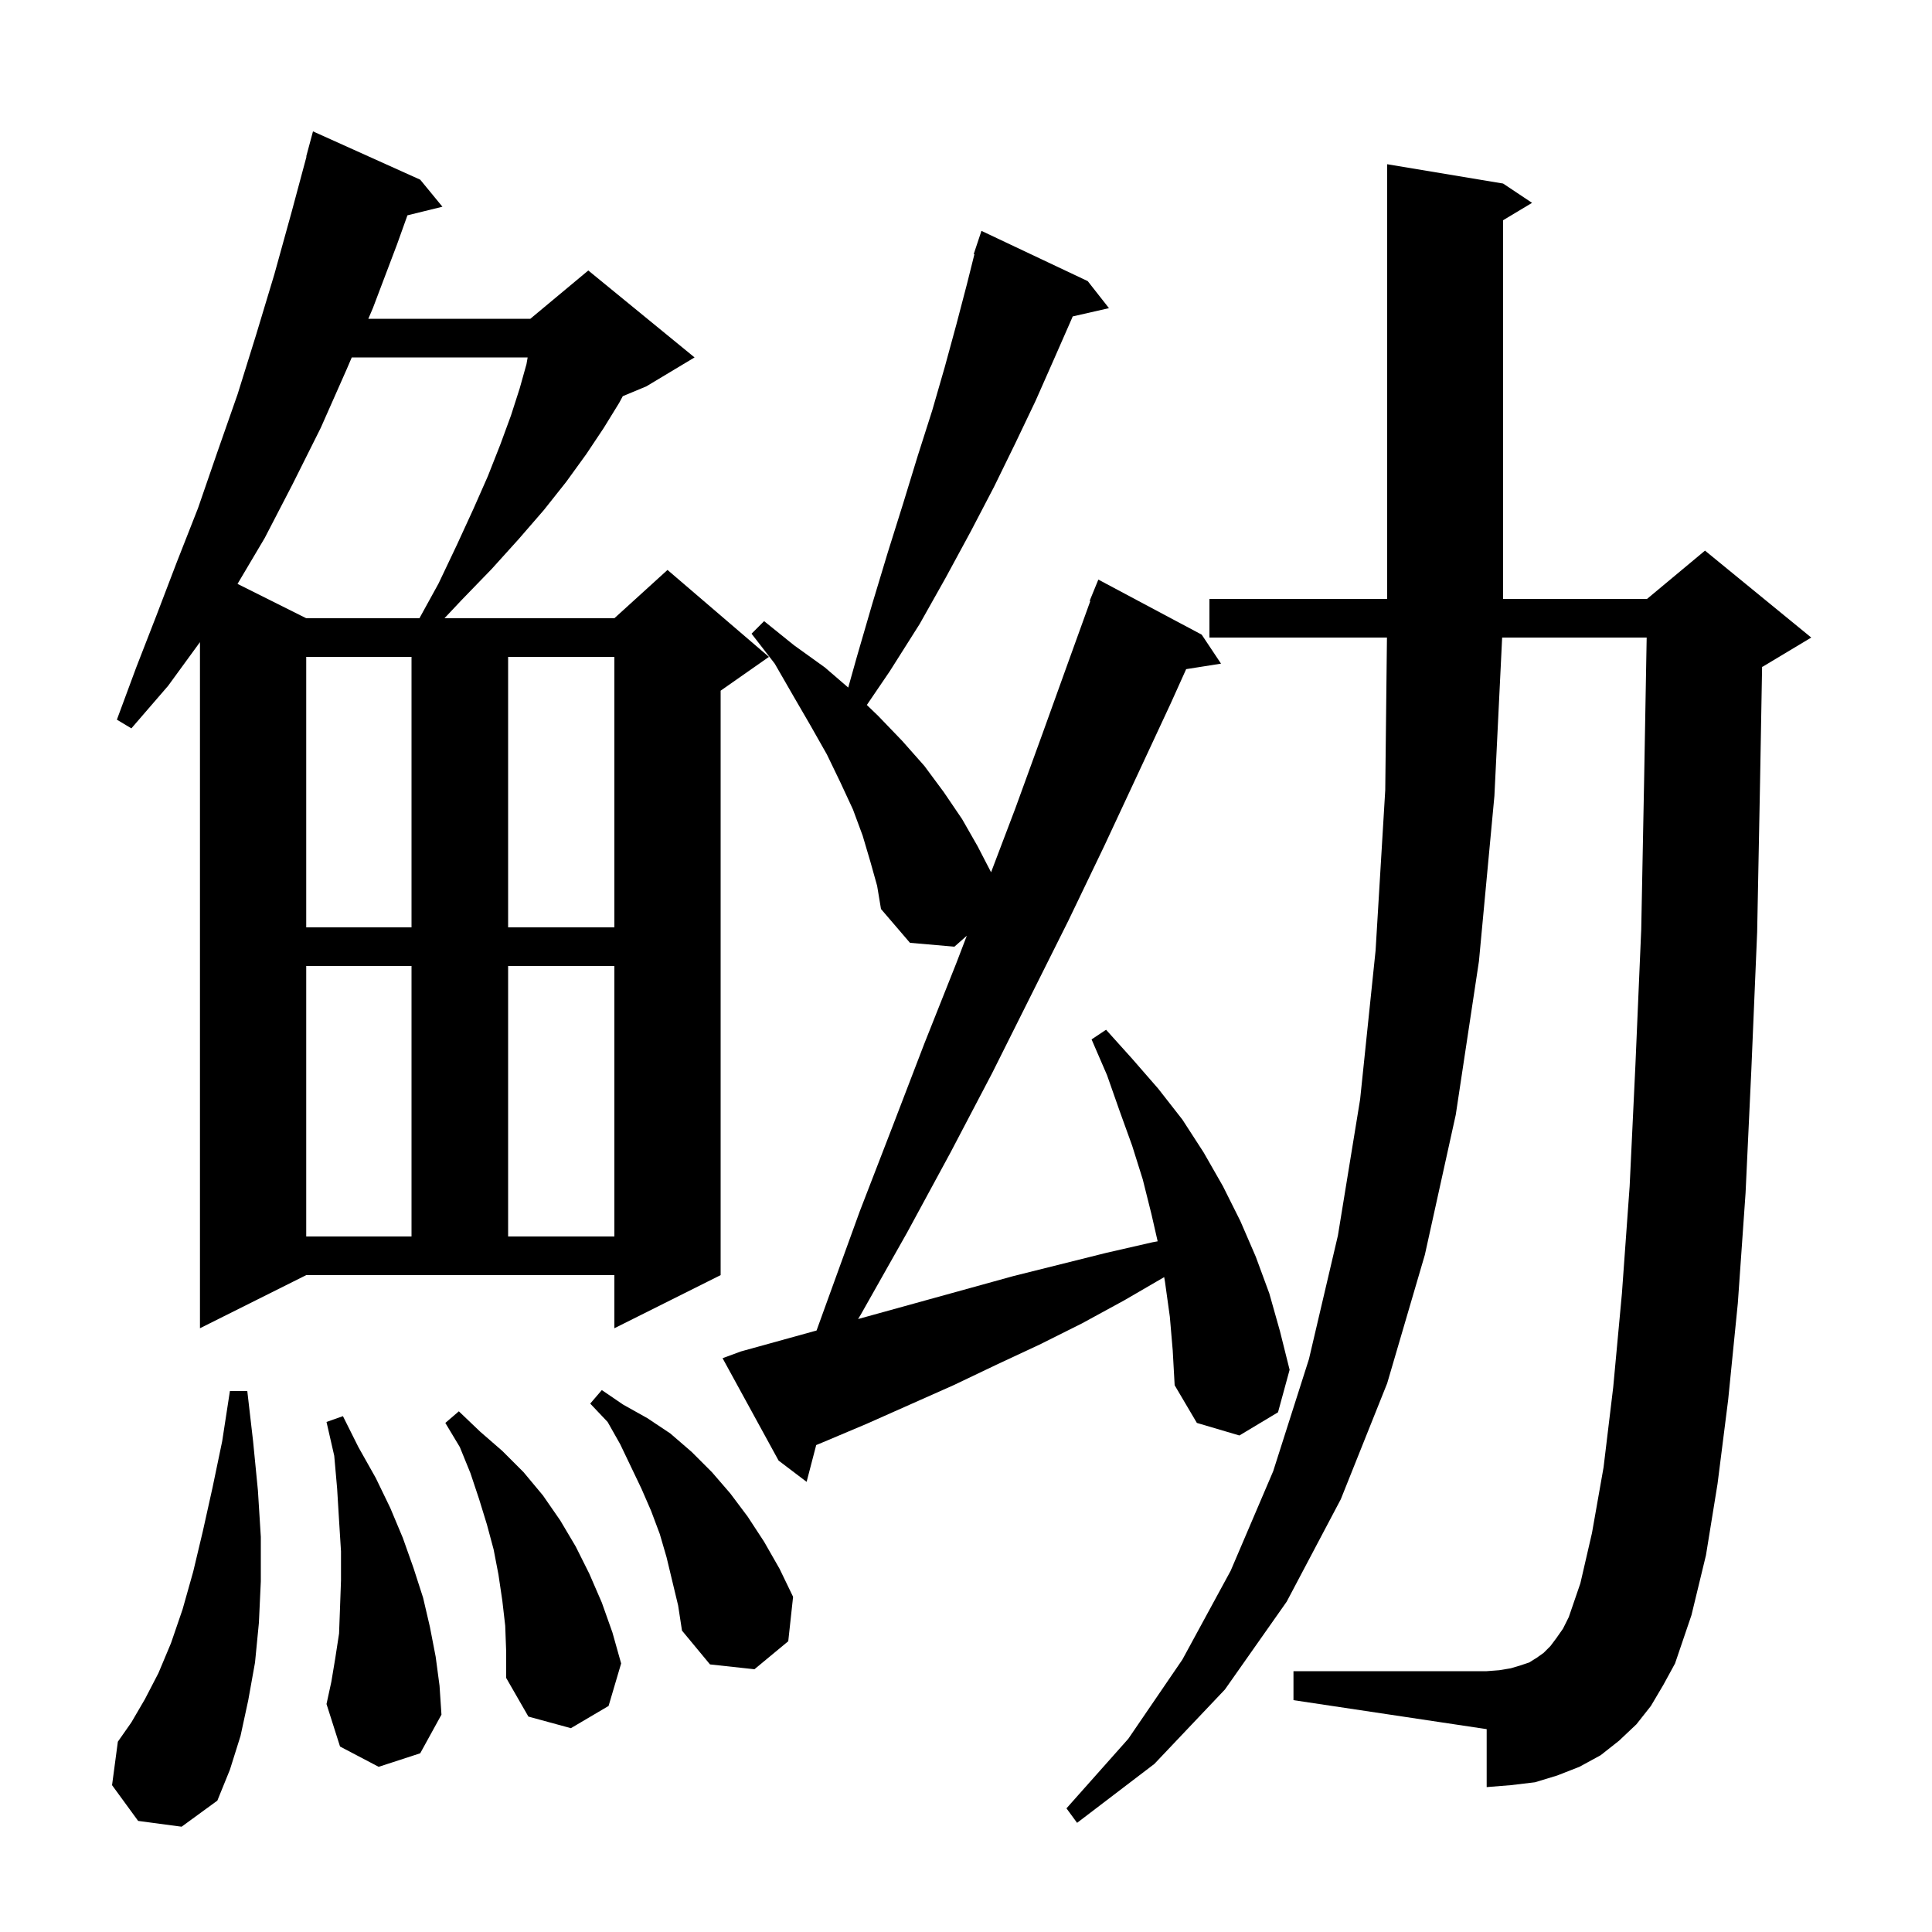 <svg xmlns="http://www.w3.org/2000/svg" xmlns:xlink="http://www.w3.org/1999/xlink" version="1.1" baseProfile="full" viewBox="0 0 200 200" width="200" height="200">
<g fill="black">
<path d="M 170.9 176.6 L 169.4 178.5 L 167.6 180.2 L 165.7 181.7 L 163.5 182.9 L 161.2 183.8 L 158.9 184.5 L 156.4 184.8 L 153.9 185.0 L 153.9 179.0 L 133.9 176.0 L 133.9 173.0 L 153.9 173.0 L 155.2 172.9 L 156.4 172.7 L 157.4 172.4 L 158.3 172.1 L 159.1 171.6 L 159.8 171.1 L 160.5 170.4 L 161.1 169.6 L 161.8 168.6 L 162.4 167.4 L 163.6 163.9 L 164.8 158.7 L 166.0 151.9 L 167.0 143.6 L 167.9 133.9 L 168.7 122.8 L 169.3 110.2 L 169.9 96.2 L 170.2 80.7 L 170.463 66.0 L 155.502 66.0 L 154.7 82.4 L 153.1 99.5 L 150.7 115.4 L 147.5 129.9 L 143.6 143.2 L 138.8 155.2 L 133.2 165.8 L 126.8 174.9 L 119.5 182.6 L 111.5 188.7 L 110.4 187.2 L 116.8 180.0 L 122.4 171.8 L 127.4 162.6 L 131.8 152.3 L 135.5 140.7 L 138.5 127.9 L 140.8 113.8 L 142.4 98.4 L 143.4 81.8 L 143.577 66.0 L 125.2 66.0 L 125.2 62.0 L 143.6 62.0 L 143.6 17.0 L 155.6 19.0 L 158.6 21.0 L 155.6 22.8 L 155.6 62.0 L 170.5 62.0 L 176.5 57.0 L 187.5 66.0 L 182.5 69.0 L 182.411 69.037 L 182.2 81.0 L 181.9 96.5 L 181.3 110.7 L 180.7 123.5 L 179.9 134.9 L 178.9 144.9 L 177.8 153.6 L 176.6 161.0 L 175.1 167.2 L 173.4 172.2 L 172.2 174.4 Z M 14.3 188.5 L 11.6 184.8 L 12.2 180.3 L 13.6 178.3 L 15.0 175.9 L 16.4 173.2 L 17.7 170.1 L 18.9 166.6 L 20.0 162.7 L 21.0 158.5 L 22.0 154.0 L 23.0 149.2 L 23.8 144.0 L 25.6 144.0 L 26.2 149.2 L 26.7 154.3 L 27.0 159.1 L 27.0 163.7 L 26.8 168.0 L 26.4 172.1 L 25.7 176.0 L 24.9 179.7 L 23.8 183.2 L 22.5 186.4 L 18.8 189.1 Z M 52.3 168.3 L 52.0 165.7 L 51.6 163.0 L 51.1 160.4 L 50.4 157.8 L 49.6 155.2 L 48.7 152.5 L 47.6 149.8 L 46.1 147.3 L 47.5 146.1 L 49.7 148.2 L 52.0 150.2 L 54.2 152.4 L 56.2 154.8 L 58.0 157.4 L 59.6 160.1 L 61.0 162.9 L 62.3 165.9 L 63.4 169.0 L 64.3 172.2 L 63.0 176.6 L 59.1 178.9 L 54.7 177.7 L 52.4 173.7 L 52.4 171.0 Z M 39.2 182.9 L 35.2 180.8 L 33.8 176.4 L 34.3 174.1 L 34.7 171.7 L 35.1 169.1 L 35.2 166.4 L 35.3 163.6 L 35.3 160.6 L 35.1 157.4 L 34.9 154.1 L 34.6 150.7 L 33.8 147.2 L 35.5 146.6 L 37.1 149.8 L 38.9 153.0 L 40.4 156.1 L 41.7 159.2 L 42.8 162.3 L 43.8 165.4 L 44.5 168.4 L 45.1 171.5 L 45.5 174.5 L 45.7 177.5 L 43.5 181.5 Z M 69.0 161.2 L 68.3 158.8 L 67.4 156.4 L 66.4 154.1 L 64.2 149.5 L 62.9 147.2 L 61.1 145.3 L 62.3 143.9 L 64.5 145.4 L 67.0 146.8 L 69.4 148.4 L 71.6 150.3 L 73.7 152.4 L 75.6 154.6 L 77.4 157.0 L 79.1 159.6 L 80.7 162.4 L 82.1 165.3 L 81.6 169.9 L 78.1 172.8 L 73.5 172.3 L 70.6 168.8 L 70.2 166.2 Z M 121.1 136.3 L 120.6 132.7 L 120.516 132.207 L 116.4 134.6 L 112.0 137.0 L 107.6 139.2 L 103.1 141.3 L 98.7 143.4 L 89.7 147.4 L 85.2 149.3 L 84.493 149.592 L 83.5 153.4 L 80.6 151.2 L 74.8 140.6 L 76.7 139.9 L 84.53 137.734 L 85.7 134.5 L 89.0 125.4 L 92.4 116.6 L 95.7 108.0 L 99.0 99.7 L 100.084 96.867 L 98.8 98.0 L 94.2 97.6 L 91.2 94.1 L 90.8 91.7 L 90.1 89.2 L 89.3 86.5 L 88.3 83.8 L 87.0 81.0 L 85.6 78.1 L 83.9 75.1 L 82.1 72.0 L 80.2 68.7 L 77.8 65.6 L 79.1 64.3 L 82.2 66.8 L 85.4 69.1 L 87.808 71.176 L 88.7 68.0 L 90.3 62.5 L 91.9 57.2 L 93.5 52.1 L 95.0 47.2 L 96.5 42.5 L 97.8 38.0 L 99.0 33.6 L 100.1 29.4 L 100.871 26.317 L 100.8 26.3 L 101.6 23.9 L 112.6 29.1 L 114.8 31.9 L 111.046 32.756 L 110.9 33.1 L 109.1 37.2 L 107.2 41.5 L 105.1 45.9 L 102.9 50.4 L 100.5 55.0 L 97.9 59.8 L 95.2 64.6 L 92.1 69.5 L 89.734 72.979 L 90.9 74.1 L 93.4 76.7 L 95.7 79.3 L 97.7 82.0 L 99.6 84.8 L 101.2 87.6 L 102.595 90.297 L 105.1 83.7 L 107.9 76.0 L 110.6 68.5 L 112.868 62.22 L 112.8 62.2 L 113.7 60.0 L 124.4 65.7 L 126.4 68.7 L 122.791 69.27 L 121.2 72.8 L 117.8 80.1 L 114.3 87.6 L 110.6 95.3 L 102.7 111.1 L 98.4 119.3 L 93.9 127.6 L 89.1 136.1 L 88.827 136.546 L 104.9 132.1 L 114.5 129.7 L 119.3 128.6 L 119.84 128.501 L 119.2 125.7 L 118.3 122.1 L 117.2 118.6 L 115.9 115.0 L 114.6 111.3 L 113.0 107.6 L 114.5 106.6 L 117.2 109.6 L 119.9 112.7 L 122.4 115.9 L 124.6 119.3 L 126.6 122.8 L 128.4 126.4 L 130.0 130.1 L 131.4 133.9 L 132.5 137.8 L 133.5 141.8 L 132.3 146.2 L 128.3 148.6 L 123.9 147.3 L 121.6 143.4 L 121.4 139.8 Z M 20.7 137.5 L 20.7 66.474 L 17.4 71.0 L 13.6 75.4 L 12.1 74.5 L 14.1 69.1 L 16.2 63.7 L 18.3 58.2 L 20.5 52.6 L 22.5 46.8 L 24.6 40.8 L 26.5 34.7 L 28.4 28.4 L 30.2 21.9 L 31.73 16.206 L 31.7 16.2 L 32.4 13.6 L 43.5 18.6 L 45.8 21.4 L 42.178 22.29 L 41.1 25.3 L 38.6 31.9 L 38.129 33.0 L 54.9 33.0 L 60.9 28.0 L 71.9 37.0 L 66.9 40.0 L 64.47 41.012 L 64.1 41.7 L 62.5 44.3 L 60.7 47.0 L 58.6 49.9 L 56.3 52.8 L 53.7 55.8 L 50.9 58.9 L 47.8 62.1 L 46.012 64.0 L 63.6 64.0 L 69.1 59.0 L 79.6 68.0 L 74.6 71.5 L 74.6 132.0 L 63.6 137.5 L 63.6 132.0 L 31.7 132.0 Z M 31.7 100.0 L 31.7 128.0 L 42.6 128.0 L 42.6 100.0 Z M 52.6 100.0 L 52.6 128.0 L 63.6 128.0 L 63.6 100.0 Z M 31.7 68.0 L 31.7 96.0 L 42.6 96.0 L 42.6 68.0 Z M 52.6 68.0 L 52.6 96.0 L 63.6 96.0 L 63.6 68.0 Z M 36.414 37.0 L 35.9 38.2 L 33.2 44.3 L 30.3 50.1 L 27.4 55.7 L 24.589 60.444 L 31.7 64.0 L 43.42 64.0 L 45.4 60.4 L 47.3 56.4 L 49.0 52.7 L 50.5 49.3 L 51.8 46.0 L 52.9 43.0 L 53.8 40.2 L 54.5 37.7 L 54.622 37.0 Z " />
</g>
</svg>